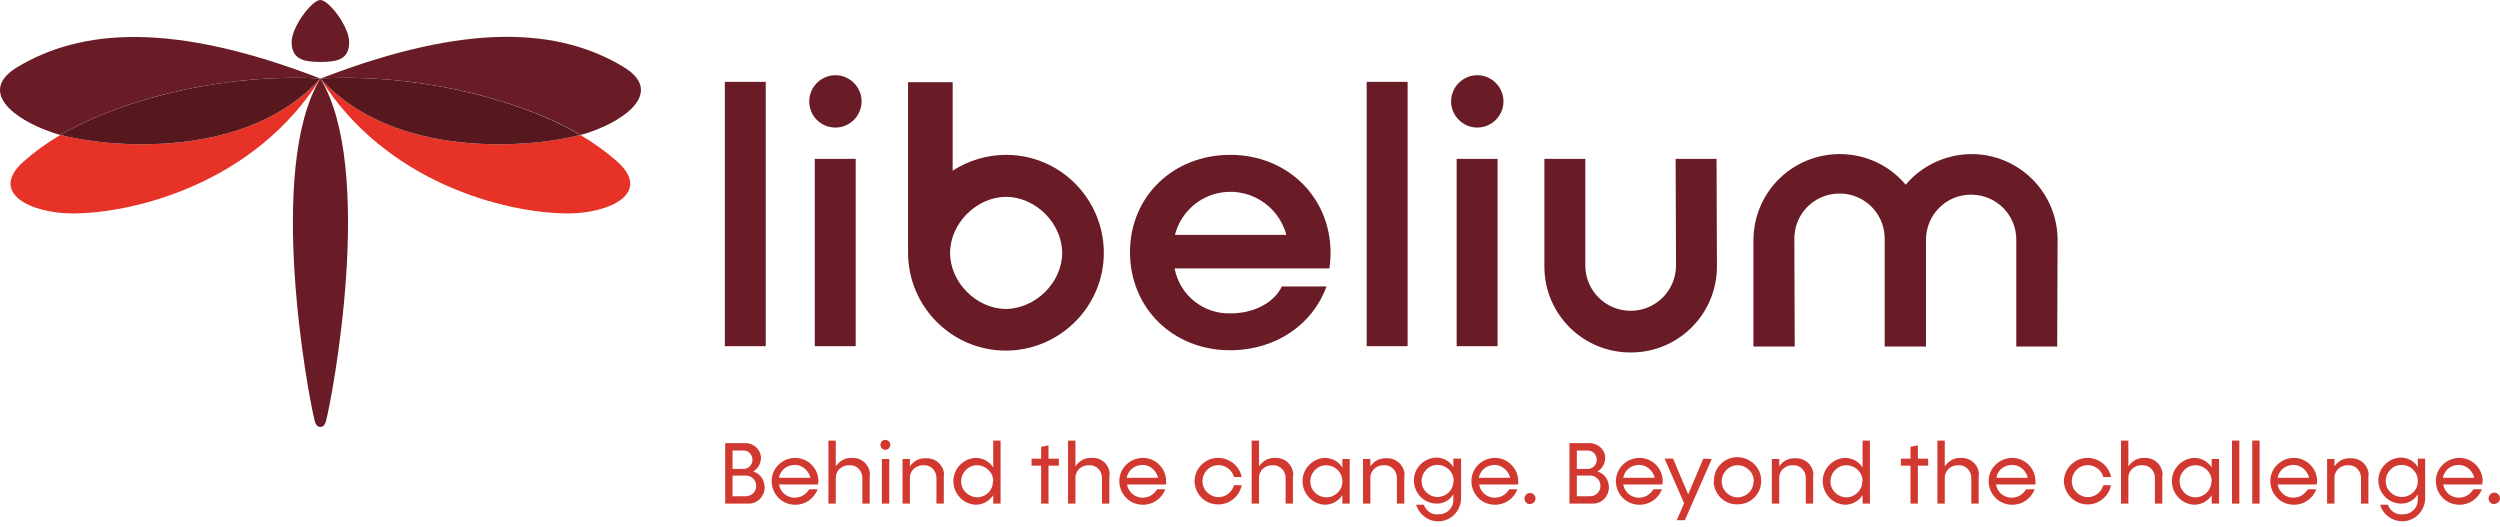 <?xml version="1.0" encoding="utf-8"?>
<!-- Generator: Adobe Illustrator 26.2.1, SVG Export Plug-In . SVG Version: 6.00 Build 0)  -->
<svg version="1.1" id="Capa_1" xmlns="http://www.w3.org/2000/svg" xmlns:xlink="http://www.w3.org/1999/xlink" x="0px" y="0px"
	 viewBox="0 0 678.1 142.9" style="enable-background:new 0 0 678.1 142.9;" xml:space="preserve">
<style type="text/css">
	.st0{fill:#D13930;}
	.st1{fill:#691B26;}
	.st2{fill:#E73228;}
	.st3{fill:#4D0A08;}
	.st4{fill:#56171D;}
</style>
<g id="Capa_1_00000058586859662632124760000002427898502683217054_">
	<path class="st0" d="M207.4,132.2c0,2.4-1.9,4.4-4.3,4.4c-0.1,0-0.1,0-0.2,0h-6.2v-16.4h5.5c2.3,0,4.2,1.8,4.2,4
		c0,1.5-0.8,2.9-2.1,3.7C206.2,128.4,207.4,130.2,207.4,132.2z M198.7,122.2v5h2.9c1.4,0,2.5-1.1,2.5-2.5c0,0,0,0,0,0
		c0-1.3-1-2.5-2.4-2.5c0,0-0.1,0-0.1,0L198.7,122.2z M205.1,131.8c0-1.5-1.1-2.7-2.6-2.8c-0.1,0-0.1,0-0.2,0h-3.6v5.6h3.6
		c1.5,0,2.8-1.2,2.8-2.7C205.1,131.9,205.1,131.9,205.1,131.8L205.1,131.8z"/>
	<path class="st0" d="M221.9,131.4h-10.6c0.4,2.4,2.7,4,5.1,3.5c1.3-0.2,2.4-1.1,3.1-2.2h2.3c-1,2.6-3.5,4.3-6.2,4.2
		c-3.5,0-6.3-2.9-6.3-6.4c0-3.5,2.9-6.3,6.4-6.3c3.5,0,6.3,2.9,6.3,6.3C221.9,130.8,221.9,131.1,221.9,131.4z M211.3,129.6h8.5
		c-0.5-2.3-2.7-3.9-5.1-3.4C213,126.5,211.6,127.8,211.3,129.6z"/>
	<path class="st0" d="M235.9,129.1v7.5h-2v-6.8c0.1-1.8-1.2-3.5-3.1-3.6c-0.1,0-0.3,0-0.4,0c-1.9-0.1-3.6,1.3-3.7,3.2
		c0,0.1,0,0.3,0,0.4v6.8h-2v-17.1h2v7c1-1.5,2.6-2.4,4.4-2.3c2.6-0.1,4.7,1.8,4.9,4.4C235.9,128.7,235.9,128.9,235.9,129.1z"/>
	<path class="st0" d="M238.8,120.7c0-0.8,0.6-1.4,1.3-1.4s1.4,0.6,1.4,1.3c0,0.8-0.6,1.4-1.3,1.4c0,0,0,0,0,0
		C239.5,122.1,238.9,121.5,238.8,120.7C238.8,120.7,238.8,120.7,238.8,120.7z M239.2,124.5h2v12.1h-2V124.5z"/>
	<path class="st0" d="M256,129.1v7.5h-2v-6.8c0.1-1.8-1.2-3.5-3.1-3.6c-0.1,0-0.3,0-0.4,0c-1.9-0.1-3.6,1.3-3.7,3.2
		c0,0.1,0,0.3,0,0.4v6.8h-2v-12.1h2v2c1-1.5,2.6-2.3,4.4-2.2c2.6-0.1,4.7,1.8,4.9,4.4C256,128.8,256,129,256,129.1z"/>
	<path class="st0" d="M271.4,119.5v17.1h-2v-2.3c-1,1.6-2.8,2.6-4.7,2.6c-3.5-0.1-6.2-3.1-6.1-6.6c0.1-3.3,2.8-6,6.1-6.1
		c1.9,0,3.7,1,4.7,2.6v-7.3L271.4,119.5z M269.4,130.5c0-2.4-2-4.3-4.4-4.3c-2.4,0-4.3,2-4.3,4.4c0,2.4,2,4.2,4.3,4.3
		c2.3,0,4.3-1.8,4.3-4.2C269.3,130.7,269.3,130.6,269.4,130.5L269.4,130.5z"/>
	<path class="st0" d="M287.2,126.3h-2.8v10.3h-2v-10.3h-2.6v-1.9h2.6v-3.2l2-0.4v3.6h2.8V126.3z"/>
	<path class="st0" d="M300.9,129.1v7.5h-2v-6.8c0.1-1.8-1.2-3.5-3.1-3.6c-0.1,0-0.3,0-0.4,0c-1.9-0.1-3.6,1.3-3.7,3.2
		c0,0.1,0,0.3,0,0.4v6.8h-2v-17.1h2v7c1-1.5,2.6-2.4,4.4-2.3c2.6-0.2,4.8,1.8,4.9,4.4C300.9,128.7,300.9,128.9,300.9,129.1z"/>
	<path class="st0" d="M316.3,131.4h-10.6c0.4,2.4,2.7,4,5.1,3.5c1.3-0.2,2.4-1.1,3.1-2.2h2.2c-1,2.6-3.5,4.3-6.2,4.2
		c-3.5,0-6.3-2.9-6.3-6.4c0-3.5,2.9-6.3,6.4-6.3c3.5,0,6.3,2.9,6.3,6.3C316.3,130.8,316.3,131.1,316.3,131.4z M305.6,129.6h8.5
		c-0.5-2.3-2.7-3.9-5.1-3.4C307.3,126.5,306,127.8,305.6,129.6z"/>
	<path class="st0" d="M324,130.5c0.1-3.6,3-6.4,6.6-6.3c3,0.1,5.6,2.2,6.2,5.2h-2.1c-0.6-2.3-3-3.7-5.3-3.1c-2.3,0.6-3.7,3-3.1,5.3
		c0.6,2.3,3,3.7,5.3,3.1c1.5-0.4,2.7-1.6,3.1-3.1h2.1c-0.7,3.5-4.1,5.8-7.6,5.1C326.2,136.2,324.1,133.6,324,130.5z"/>
	<path class="st0" d="M350.7,129.1v7.5h-2v-6.8c0.1-1.8-1.2-3.5-3.1-3.6c-0.1,0-0.3,0-0.4,0c-1.9-0.1-3.6,1.3-3.7,3.2
		c0,0.1,0,0.3,0,0.4v6.8h-2v-17.1h2v7c1-1.5,2.6-2.4,4.4-2.3c2.6-0.1,4.7,1.8,4.9,4.4C350.8,128.8,350.8,128.9,350.7,129.1z"/>
	<path class="st0" d="M366.1,124.5v12.1h-2v-2.3c-1,1.6-2.8,2.6-4.7,2.6c-3.5-0.1-6.2-3.1-6.1-6.6c0.1-3.3,2.8-6,6.1-6.1
		c1.9,0,3.7,1,4.7,2.6v-2.3L366.1,124.5z M364.1,130.5c0-2.4-2-4.3-4.4-4.3c-2.4,0-4.3,2-4.3,4.4c0,2.4,2,4.3,4.4,4.3
		c2.3,0,4.3-1.9,4.3-4.2C364.1,130.6,364.1,130.6,364.1,130.5L364.1,130.5z"/>
	<path class="st0" d="M380.9,129.1v7.5h-2v-6.8c0.1-1.8-1.2-3.5-3.1-3.6c-0.1,0-0.3,0-0.4,0c-1.9-0.1-3.6,1.3-3.7,3.2
		c0,0.1,0,0.3,0,0.4v6.8h-2v-12.1h2v2c1-1.5,2.6-2.3,4.4-2.2c2.6-0.1,4.7,1.8,4.9,4.4C380.9,128.8,380.9,129,380.9,129.1z"/>
	<path class="st0" d="M396.3,124.5v10.8c-0.1,3.4-2.9,6.2-6.3,6.1c-2.7,0-5.1-1.9-5.9-4.5h2.1c0.6,1.7,2.2,2.8,3.9,2.6
		c2.2,0.1,4.1-1.6,4.1-3.8c0-0.1,0-0.3,0-0.4v-1.2c-1,1.6-2.8,2.6-4.7,2.5c-3.4-0.1-6.1-3-6-6.5c0.1-3.2,2.7-5.8,6-6
		c1.9,0,3.7,0.9,4.7,2.6v-2.3H396.3z M394.3,130.4c0-2.4-2-4.3-4.4-4.3s-4.3,2-4.3,4.4c0,2.4,2,4.3,4.3,4.3c2.3,0,4.3-1.8,4.3-4.2
		C394.3,130.5,394.3,130.5,394.3,130.4L394.3,130.4z"/>
	<path class="st0" d="M411.8,131.4h-10.6c0.4,2.4,2.7,4,5.1,3.5c1.3-0.2,2.4-1.1,3.1-2.2h2.2c-1,2.6-3.5,4.3-6.2,4.2
		c-3.5,0-6.3-2.9-6.3-6.4c0-3.5,2.9-6.3,6.4-6.3c3.5,0,6.3,2.9,6.3,6.3C411.8,130.8,411.8,131.1,411.8,131.4z M401.1,129.6h8.5
		c-0.5-2.3-2.8-3.9-5.1-3.4C402.8,126.5,401.5,127.8,401.1,129.6z"/>
	<path class="st0" d="M413.5,135.2c0-0.8,0.7-1.5,1.5-1.5c0.8,0,1.5,0.7,1.5,1.5c0,0.8-0.7,1.5-1.5,1.5c0,0,0,0,0,0
		C414.2,136.8,413.5,136.1,413.5,135.2C413.5,135.3,413.5,135.3,413.5,135.2z"/>
	<path class="st0" d="M436.4,132.2c0,2.4-1.9,4.4-4.3,4.4c-0.1,0-0.1,0-0.2,0h-6.2v-16.4h5.5c2.3,0,4.2,1.8,4.2,4
		c0,1.5-0.8,2.9-2.1,3.7C435.2,128.4,436.4,130.2,436.4,132.2z M427.7,122.2v5h2.9c1.4,0,2.5-1.1,2.5-2.5c0,0,0,0,0,0
		c0-1.3-1-2.5-2.4-2.5c0,0-0.1,0-0.1,0L427.7,122.2z M434.1,131.8c0-1.5-1.1-2.7-2.6-2.8c-0.1,0-0.1,0-0.2,0h-3.6v5.6h3.6
		c1.5,0,2.8-1.2,2.8-2.7C434.1,131.9,434.1,131.9,434.1,131.8z"/>
	<path class="st0" d="M450.9,131.4h-10.6c0.4,2.4,2.7,4,5.1,3.5c1.3-0.2,2.4-1.1,3.1-2.2h2.3c-1,2.6-3.5,4.3-6.2,4.2
		c-3.5,0-6.3-2.9-6.3-6.4c0-3.5,2.9-6.3,6.4-6.3c3.5,0,6.3,2.9,6.3,6.3C451,130.8,450.9,131.1,450.9,131.4z M440.3,129.6h8.5
		c-0.5-2.3-2.7-3.9-5.1-3.4C442,126.5,440.6,127.8,440.3,129.6z"/>
	<path class="st0" d="M464.3,124.5l-7.3,16.6h-2.2l2-4.6l-5.3-12.1h2.3l4.1,9.7l4.1-9.7L464.3,124.5z"/>
	<path class="st0" d="M464.9,130.5c-0.1-3.6,2.8-6.5,6.3-6.5s6.5,2.8,6.5,6.3c0.1,3.6-2.8,6.5-6.3,6.5c0,0-0.1,0-0.1,0
		c-3.5,0.1-6.3-2.6-6.5-6.1C464.9,130.7,464.9,130.6,464.9,130.5z M475.7,130.5c0-2.4-2-4.3-4.4-4.3s-4.3,2-4.3,4.4
		c0,2.4,2,4.3,4.3,4.3c2.3,0,4.3-1.8,4.3-4.2C475.7,130.7,475.7,130.6,475.7,130.5L475.7,130.5z"/>
	<path class="st0" d="M491.8,129.1v7.5h-2v-6.8c0.1-1.8-1.2-3.5-3.1-3.6c-0.1,0-0.3,0-0.4,0c-1.9-0.1-3.6,1.3-3.7,3.2
		c0,0.1,0,0.3,0,0.4v6.8h-2v-12.1h2v2c1-1.5,2.6-2.3,4.4-2.2c2.6-0.1,4.7,1.8,4.9,4.4C491.8,128.8,491.8,128.9,491.8,129.1z"/>
	<path class="st0" d="M507.2,119.5v17.1h-2v-2.3c-1,1.6-2.8,2.6-4.7,2.6c-3.5-0.1-6.2-3.1-6.1-6.6c0.1-3.3,2.8-6,6.1-6.1
		c1.9,0,3.7,1,4.7,2.6v-7.3L507.2,119.5z M505.2,130.5c0-2.4-2-4.3-4.4-4.3s-4.3,2-4.3,4.4c0,2.4,2,4.3,4.3,4.3
		c2.3,0,4.3-1.9,4.3-4.2C505.1,130.6,505.1,130.6,505.2,130.5L505.2,130.5z"/>
	<path class="st0" d="M523,126.3h-2.8v10.3h-2v-10.3h-2.6v-1.9h2.6v-3.2l2-0.4v3.6h2.8V126.3z"/>
	<path class="st0" d="M536.7,129.1v7.5h-2v-6.8c0.1-1.8-1.2-3.5-3.1-3.6c-0.1,0-0.3,0-0.4,0c-1.9-0.1-3.6,1.3-3.7,3.2
		c0,0.1,0,0.3,0,0.4v6.8h-2v-17.1h2v7c1-1.5,2.6-2.4,4.4-2.3c2.6-0.1,4.7,1.8,4.9,4.4C536.7,128.7,536.7,128.9,536.7,129.1z"/>
	<path class="st0" d="M552.1,131.4h-10.7c0.4,2.4,2.7,4,5.1,3.5c1.3-0.2,2.4-1.1,3.1-2.2h2.3c-1,2.6-3.5,4.3-6.2,4.2
		c-3.5,0-6.3-2.9-6.3-6.4c0-3.5,2.9-6.3,6.4-6.3c3.5,0,6.3,2.9,6.3,6.3C552.1,130.8,552.1,131.1,552.1,131.4z M541.5,129.6h8.5
		c-0.5-2.3-2.7-3.9-5.1-3.4C543.1,126.5,541.8,127.8,541.5,129.6z"/>
	<path class="st0" d="M559.8,130.5c0.1-3.6,3.1-6.4,6.6-6.3c3,0.1,5.6,2.2,6.2,5.2h-2.1c-0.6-2.3-3-3.7-5.3-3.1
		c-2.3,0.6-3.7,3-3.1,5.3c0.6,2.3,3,3.7,5.3,3.1c1.5-0.4,2.7-1.6,3.1-3.1h2.1c-0.7,3.5-4.1,5.8-7.6,5.1
		C562,136.1,559.9,133.5,559.8,130.5z"/>
	<path class="st0" d="M586.5,129.1v7.5h-2v-6.8c0.1-1.8-1.2-3.5-3.1-3.6c-0.1,0-0.3,0-0.4,0c-1.9-0.1-3.6,1.3-3.7,3.2
		c0,0.1,0,0.3,0,0.4v6.8h-2v-17.1h2v7c1-1.5,2.6-2.4,4.4-2.3c2.6-0.1,4.7,1.8,4.9,4.4C586.6,128.7,586.6,128.9,586.5,129.1z"/>
	<path class="st0" d="M601.9,124.5v12.1h-2v-2.3c-1,1.6-2.8,2.6-4.7,2.6c-3.5-0.1-6.2-3.1-6.1-6.6c0.1-3.3,2.8-6,6.1-6.1
		c1.9,0,3.7,1,4.7,2.6v-2.3L601.9,124.5z M599.9,130.5c0-2.4-2-4.3-4.4-4.3c-2.4,0-4.3,2-4.3,4.4c0,2.4,2,4.3,4.3,4.3
		c2.3,0,4.3-1.9,4.3-4.2C599.9,130.6,599.9,130.6,599.9,130.5L599.9,130.5z"/>
	<path class="st0" d="M605.4,119.5h2v17.1h-2V119.5z"/>
	<path class="st0" d="M610.9,119.5h2v17.1h-2V119.5z"/>
	<path class="st0" d="M628.4,131.4h-10.6c0.4,2.4,2.7,4,5.1,3.5c1.3-0.2,2.4-1.1,3.1-2.2h2.3c-1,2.6-3.5,4.3-6.2,4.2
		c-3.5,0-6.3-2.9-6.3-6.4c0-3.5,2.9-6.3,6.4-6.3c3.5,0,6.3,2.9,6.3,6.3C628.5,130.8,628.4,131.1,628.4,131.4z M617.8,129.6h8.5
		c-0.5-2.3-2.7-3.9-5.1-3.4C619.5,126.5,618.1,127.8,617.8,129.6z"/>
	<path class="st0" d="M642.4,129.1v7.5h-2v-6.8c0.1-1.8-1.2-3.5-3.1-3.6c-0.1,0-0.3,0-0.4,0c-1.9-0.1-3.6,1.3-3.7,3.2
		c0,0.1,0,0.3,0,0.4v6.8h-2v-12.1h2v2c1-1.5,2.6-2.3,4.4-2.2c2.6-0.1,4.7,1.8,4.9,4.4C642.4,128.8,642.4,128.9,642.4,129.1z"/>
	<path class="st0" d="M657.8,124.5v10.8c-0.1,3.4-2.9,6.2-6.4,6.1c-2.7-0.1-5.1-1.9-5.8-4.5h2.1c0.6,1.7,2.2,2.8,4,2.6
		c2.2,0.1,4-1.6,4.1-3.7c0-0.2,0-0.3,0-0.5v-1.2c-1,1.6-2.8,2.6-4.7,2.5c-3.4-0.1-6.1-3-6-6.5c0.1-3.2,2.7-5.8,6-6
		c1.9,0,3.7,0.9,4.7,2.6v-2.3H657.8z M655.8,130.4c0-2.4-2-4.3-4.4-4.3c-2.4,0-4.3,2-4.3,4.4c0,2.4,2,4.3,4.4,4.3
		c2.3,0,4.3-1.8,4.3-4.2C655.8,130.5,655.8,130.5,655.8,130.4L655.8,130.4z"/>
	<path class="st0" d="M673.3,131.4h-10.6c0.4,2.4,2.7,4,5.1,3.5c1.3-0.2,2.4-1.1,3.1-2.2h2.3c-1,2.6-3.5,4.3-6.2,4.2
		c-3.5,0-6.3-2.9-6.3-6.4c0-3.5,2.9-6.3,6.4-6.3c3.5,0,6.3,2.9,6.3,6.3C673.3,130.8,673.3,131.1,673.3,131.4z M662.6,129.6h8.5
		c-0.5-2.3-2.7-3.9-5.1-3.4C664.3,126.5,663,127.8,662.6,129.6z"/>
	<path class="st0" d="M675,135.2c0-0.9,0.7-1.5,1.5-1.6c0.9,0,1.5,0.7,1.6,1.5c0,0.9-0.7,1.5-1.5,1.6c0,0,0,0,0,0
		C675.7,136.8,675,136.1,675,135.2C675,135.3,675,135.3,675,135.2z"/>
	<path class="st1" d="M196.6,22.2h11.1v71.7h-11.1V22.2z"/>
	<path class="st1" d="M219.5,27.5c0-3.9,3.2-7.1,7.1-7.1c3.9,0,7.1,3.2,7.1,7.1s-3.2,7.1-7.1,7.1C222.7,34.6,219.5,31.5,219.5,27.5
		L219.5,27.5z M221,43.1h11.1v50.8H221V43.1z"/>
	<path class="st1" d="M360.6,72.8h-42c1.4,7.3,7.8,12.4,15.2,12.2c6.5,0,11.8-3,13.9-7.3h12.1c-3.7,10.2-13.6,17.3-26.2,17.3
		c-15.4,0-27.1-11.4-27.1-26.6S318.3,42,333.7,42s27.2,11.4,27.2,26.6C360.9,70,360.8,71.4,360.6,72.8z M318.7,63.7h30.2
		c-2.2-8.3-10.7-13.3-19-11.2C324.4,53.9,320.1,58.2,318.7,63.7z"/>
	<path class="st1" d="M370.7,22.2h11.1v71.7h-11.1V22.2z"/>
	<path class="st1" d="M393.6,27.5c0-3.9,3.2-7.1,7.1-7.1c3.9,0,7.1,3.2,7.1,7.1c0,3.9-3.2,7.1-7.1,7.1
		C396.8,34.6,393.6,31.4,393.6,27.5z M395.1,43.1h11.1v50.8h-11.1V43.1z"/>
	<path class="st1" d="M272.9,42c-5.1,0-10.2,1.5-14.5,4.3v-24h-12.1v46c0,0.1,0,0.2,0,0.2c0,14.7,11.9,26.6,26.5,26.6
		s26.6-11.9,26.6-26.5S287.6,42,272.9,42C272.9,42,272.9,42,272.9,42z M272.9,83.8c-8,0-15.2-7.2-15.2-15.2s7.2-15.2,15.2-15.2
		s15.2,7.2,15.2,15.2S280.9,83.7,272.9,83.8L272.9,83.8z"/>
	<path class="st1" d="M465.6,43.1h-11.1l0.1,28.9c0,6.8-5.5,12.3-12.3,12.3c-6.8,0-12.3-5.5-12.3-12.3l0,0V43.1h-11.1v29.4l0,0
		c0.1,12.9,10.7,23.3,23.7,23.1c12.9-0.1,23.3-10.7,23.1-23.7L465.6,43.1z"/>
	<path class="st1" d="M558.1,64.6c-0.3-12.9-11-23.1-23.9-22.8c-6.7,0.2-13,3.2-17.3,8.3c-8.3-9.9-23.1-11.1-33-2.8
		c-5.3,4.5-8.3,11-8.3,17.9V94h11.2l-0.1-28.9c-0.2-6.8,5.1-12.4,11.9-12.6c6.8-0.2,12.4,5.1,12.6,11.9c0,0.2,0,0.5,0,0.7V94h11.2
		l0-23.2v-5.9c0.1-6.8,5.6-12.2,12.4-12.1c6.8,0.1,12.2,5.6,12.1,12.4V94h11.1L558.1,64.6C558.1,64.6,558.1,64.6,558.1,64.6z"/>
	<path class="st2" d="M86.9,21.3c17.7,28.2,50,36.5,67.1,36.6c11.3,0,23-5.5,13.4-14.1c-3.1-2.7-6.4-5.1-10-7.2
		C144.6,40,107.1,43.6,86.9,21.3z"/>
	<path class="st1" d="M169.2,18.2c-17.4-10.5-42.1-12.4-82.2,3.1l0,0c23.8-1.4,52.2,4.6,70.5,15.3c0.9-0.2,1.7-0.5,2.3-0.7
		C170.4,32.3,179.8,24.7,169.2,18.2z"/>
	<path class="st1" d="M86.9,16.8c4.3,0,7.8-0.5,7.8-5.3C94.8,7.3,89.2,0,86.9,0s-7.8,7.3-7.8,11.4C79.1,16.2,82.6,16.8,86.9,16.8z"
		/>
	<path class="st1" d="M86.9,21.3c-14.8,24.4-3.3,86.2-1.5,93c0.4,1.3,1,1.5,1.5,1.5s1.1-0.2,1.5-1.5
		C90.2,107.6,101.8,45.7,86.9,21.3z"/>
	<polygon class="st3" points="86.9,21.3 86.9,21.3 86.9,21.3 	"/>
	<polygon class="st3" points="86.9,21.3 86.9,21.3 86.9,21.3 86.9,21.3 	"/>
	<path class="st4" d="M86.9,21.3L86.9,21.3c20.2,22.3,57.7,18.7,70.5,15.3C139.1,25.9,110.7,19.9,86.9,21.3z"/>
	<path class="st2" d="M86.9,21.3c-17.7,28.2-50,36.5-67.1,36.6c-11.3,0-23-5.5-13.4-14.1c3.1-2.7,6.4-5.1,10-7.2
		C29.2,40,66.7,43.6,86.9,21.3z"/>
	<path class="st1" d="M4.7,18.2C22.1,7.8,46.7,5.8,86.9,21.3l0,0c-23.8-1.4-52.2,4.6-70.5,15.3c-0.9-0.2-1.7-0.5-2.3-0.7
		C3.5,32.3-6,24.7,4.7,18.2z"/>
	<path class="st4" d="M86.9,21.3L86.9,21.3C66.7,43.6,29.2,40,16.4,36.6C34.8,25.9,63.1,19.9,86.9,21.3z"/>
</g>
</svg>
